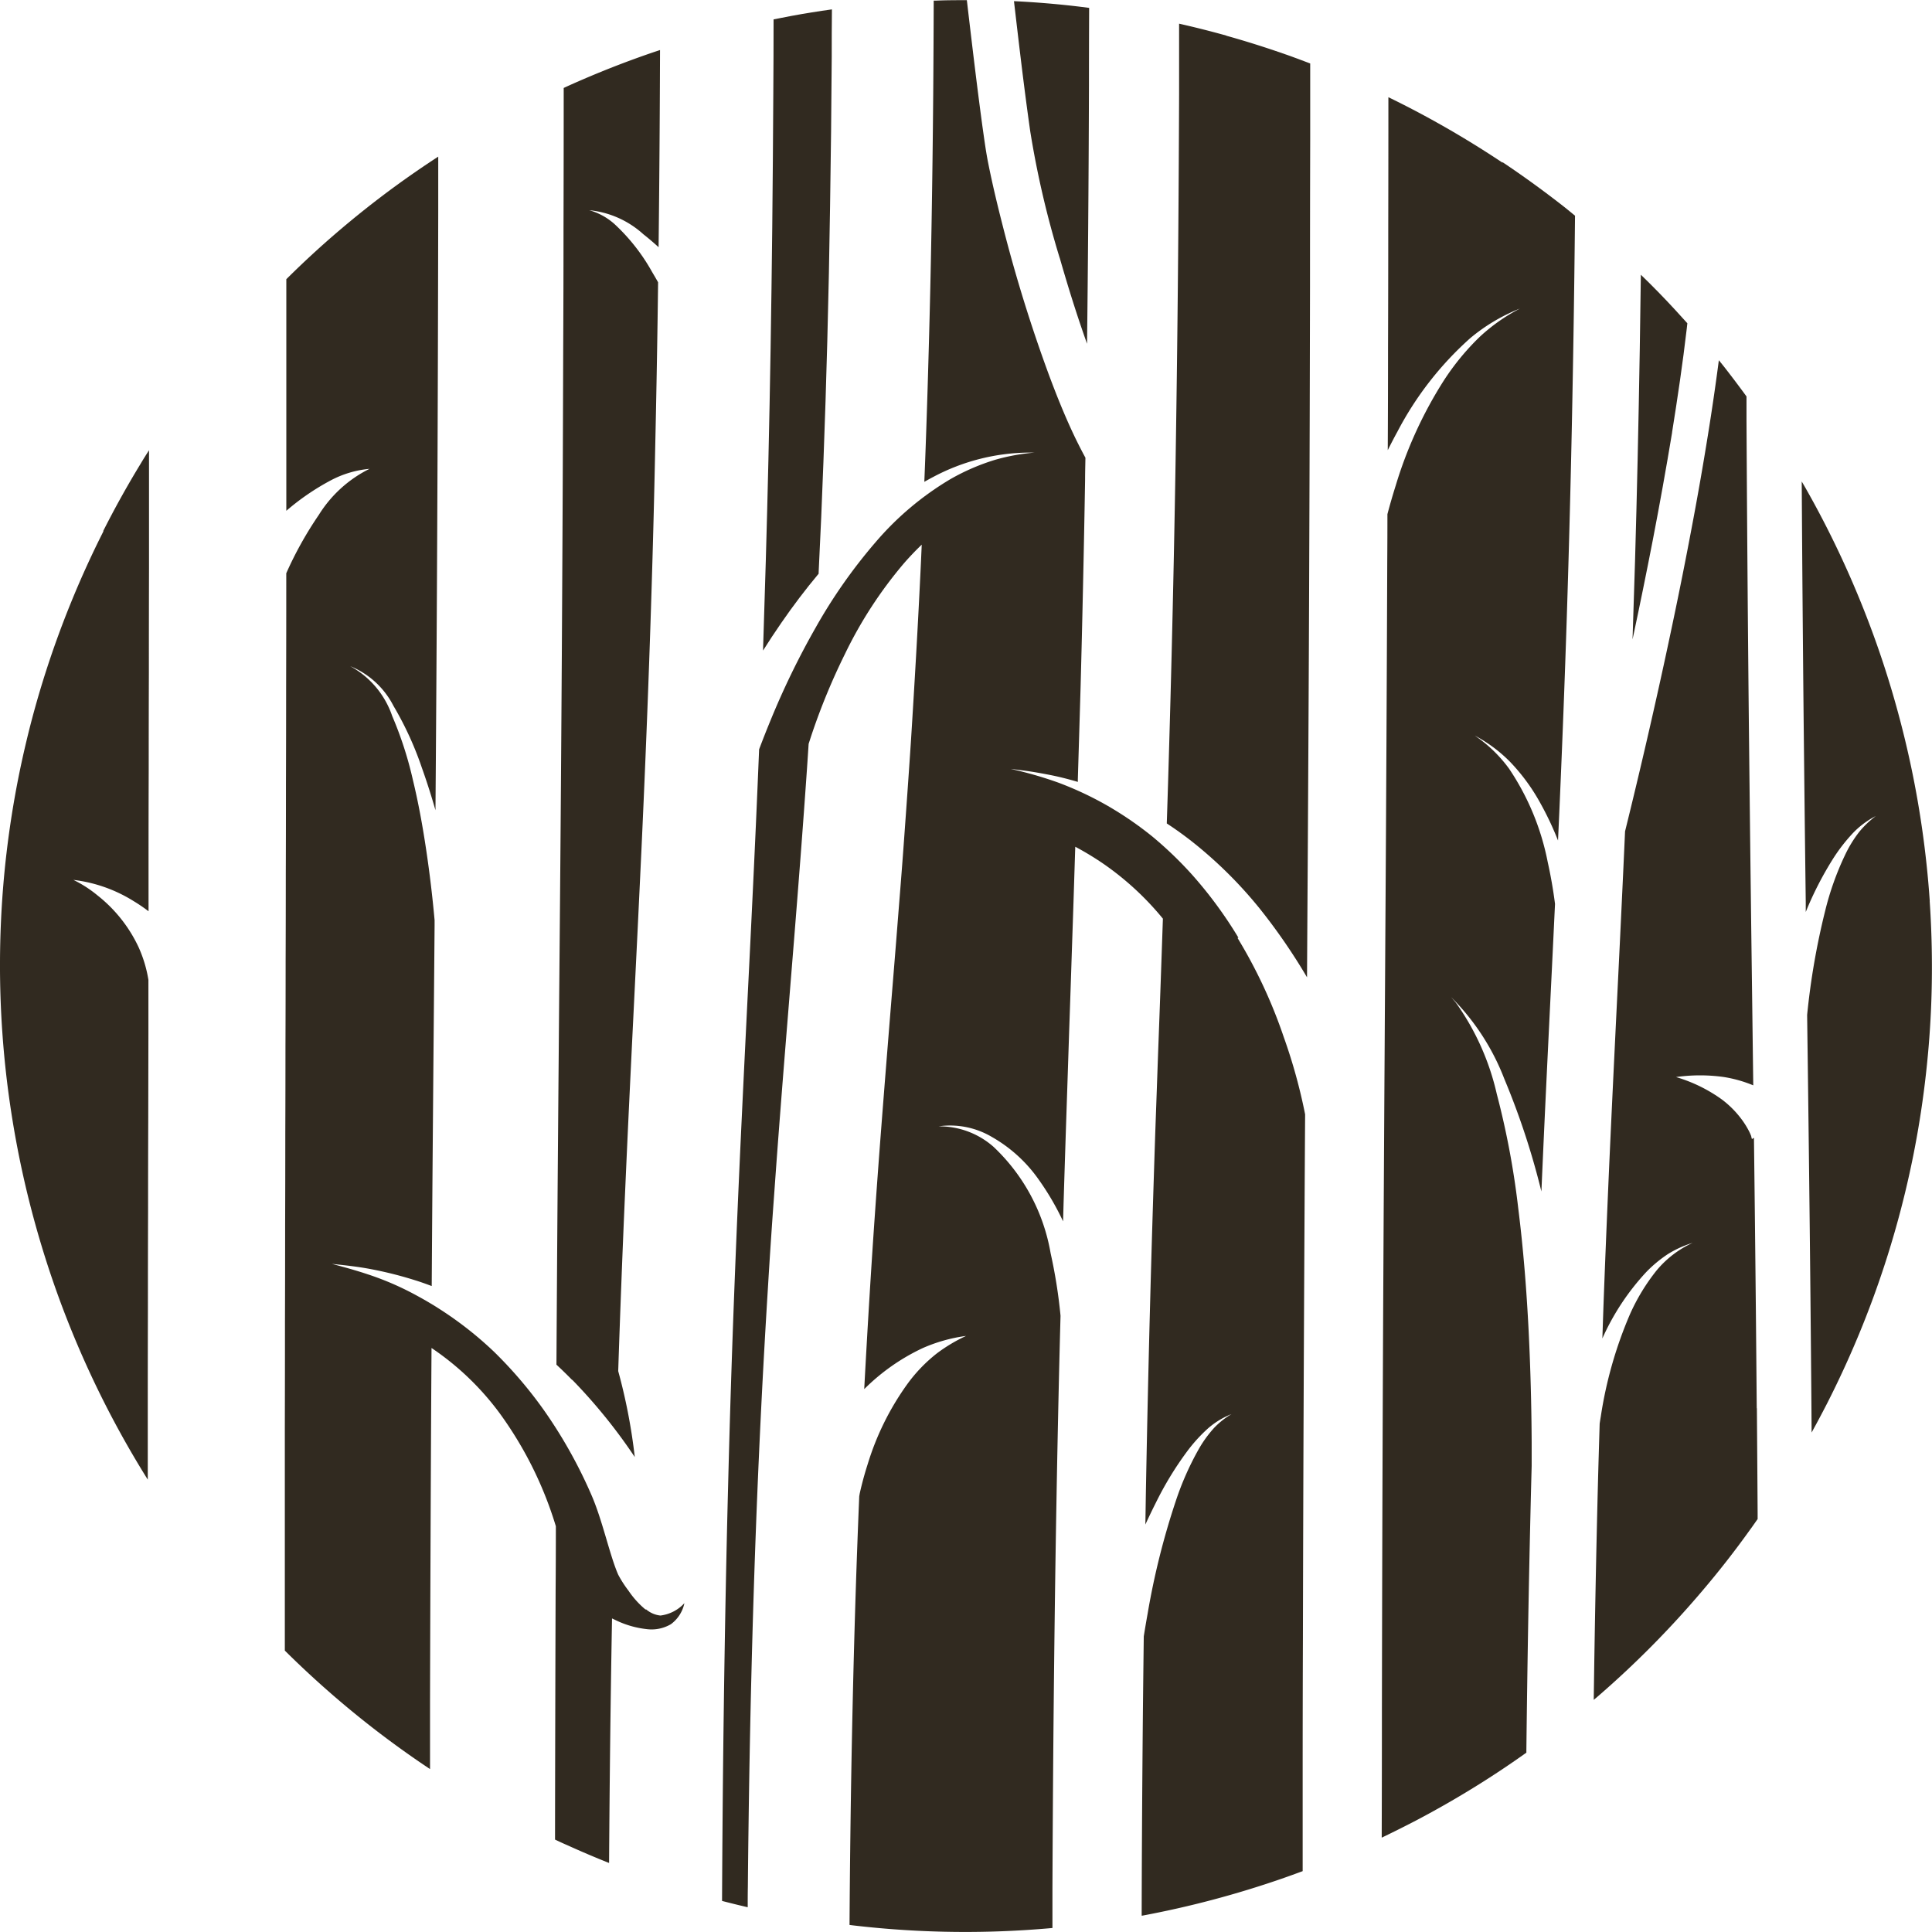<svg xmlns="http://www.w3.org/2000/svg" xmlns:xlink="http://www.w3.org/1999/xlink" width="70" height="69.999" viewBox="0 0 70 69.999">
  <defs>
    <clipPath id="clip-path">
      <rect id="Rechteck_1003" data-name="Rechteck 1003" width="70" height="69.999" fill="#312a20"/>
    </clipPath>
  </defs>
  <g id="Gruppe_1098" data-name="Gruppe 1098" clip-path="url(#clip-path)">
    <path id="Pfad_1220" data-name="Pfad 1220" d="M315.89,24.325c0-.014,0-.027,0-.041q.1-2,.173-4,.083-2.2.141-4.4.065-2.432.1-4.864.044-2.708.06-5.416c0-.574,0-1.149.007-1.723q-.729.1-1.453.234-.331.061-.661.128,0,1.357-.01,2.713-.013,2.415-.038,4.831-.024,2.2-.06,4.4-.033,2.007-.079,4.014-.042,1.835-.095,3.669-.047,1.621-.1,3.242.32-.508.66-1c.424-.615.875-1.212,1.355-1.785" transform="translate(-286.229 -3.541)" fill="#312a20"/>
    <path id="Pfad_1221" data-name="Pfad 1221" d="M229.484,68.694a19.694,19.694,0,0,1,2.267,2.8,20.509,20.509,0,0,0-.6-3.113q.053-1.609.115-3.218.064-1.674.138-3.347.07-1.6.146-3.191.073-1.536.149-3.073t.15-3.045q.076-1.563.149-3.126.075-1.624.142-3.248.072-1.74.134-3.48.066-1.868.12-3.737.059-2.055.1-4.111.05-2.258.084-4.516.01-.679.018-1.358-.107-.19-.219-.377a7.009,7.009,0,0,0-1.363-1.735,2.31,2.31,0,0,0-.913-.5,3.414,3.414,0,0,1,1.962.872c.19.149.373.306.551.468q.014-1.185.024-2.37.021-2.387.028-4.773c-.1.033-.2.066-.3.1q-1.241.426-2.448.944c-.249.107-.5.217-.742.33q0,.119,0,.239,0,2.416-.007,4.832,0,2.191-.011,4.382-.006,2.007-.014,4.015-.007,1.84-.017,3.681-.009,1.693-.019,3.386-.01,1.583-.021,3.166-.01,1.492-.022,2.984-.011,1.421-.023,2.842-.012,1.391-.024,2.781-.012,1.37-.023,2.741-.012,1.4-.023,2.806-.012,1.456-.023,2.913-.011,1.53-.021,3.059-.008,1.216-.015,2.431.291.27.568.553" transform="translate(-208.752 -18.703)" fill="#312a20"/>
    <path id="Pfad_1222" data-name="Pfad 1222" d="M418.756,9.769c.3,1.046.625,2.089.992,3.117q.024-2.052.04-4.1.021-2.627.029-5.255,0-1.407.007-2.814l-.268-.035Q418.334.532,417.1.473c.184,1.575.366,3.151.59,4.72a34.029,34.029,0,0,0,1.064,4.576" transform="translate(-380.362 -0.431)" fill="#312a20"/>
    <path id="Pfad_1223" data-name="Pfad 1223" d="M3.751,188.122q-.623,1.232-1.147,2.51-.517,1.26-.935,2.558T.941,195.8q-.309,1.3-.517,2.621t-.313,2.635Q.006,202.37,0,203.692t.088,2.642q.093,1.309.284,2.608t.477,2.577q.288,1.285.671,2.546t.855,2.478q.475,1.225,1.04,2.412t1.221,2.334q.347.606.718,1.2,0-1.242,0-2.485,0-1.88.005-3.76,0-1.743.006-3.486,0-1.632.006-3.265l.006-3.158q0-.977,0-1.954a4.679,4.679,0,0,0-.355-1.182,5.18,5.18,0,0,0-1.487-1.876,4.348,4.348,0,0,0-.876-.564,5.291,5.291,0,0,1,2.179.767,5.984,5.984,0,0,1,.544.37q0-.918,0-1.835,0-1.65.006-3.3,0-1.761.006-3.522,0-1.9.005-3.795,0-2.075,0-4.151c0-.033,0-.066,0-.1-.1.156-.2.312-.292.469q-.733,1.2-1.37,2.462" transform="translate(0 -168.879)" fill="#312a20"/>
    <path id="Pfad_1224" data-name="Pfad 1224" d="M482.058,10.173q-.851-.238-1.713-.432c0,.854,0,1.708,0,2.562q-.009,2.416-.027,4.831-.017,2.191-.043,4.382-.024,2.007-.056,4.015-.03,1.841-.068,3.682-.035,1.693-.077,3.387-.039,1.583-.085,3.167-.042,1.476-.09,2.951a13,13,0,0,1,1.327.995,15.562,15.562,0,0,1,2.048,2.1,21.383,21.383,0,0,1,1.706,2.48q.005-.834.01-1.669.01-1.618.02-3.235.01-1.707.019-3.415.01-1.814.018-3.629.009-1.97.016-3.94.008-2.177.014-4.355.007-2.4.011-4.793,0-2.666.007-5.332,0-1.371,0-2.742c-.148-.057-.3-.113-.444-.168q-1.278-.469-2.59-.837" transform="translate(-437.624 -8.883)" fill="#312a20"/>
    <path id="Pfad_1225" data-name="Pfad 1225" d="M672.97,118.724c.2-1.251.386-2.5.533-3.763.007-.063.014-.127.021-.19q-.219-.246-.443-.487-.6-.652-1.242-1.272-.017,1.348-.039,2.7-.033,2.007-.078,4.014-.041,1.834-.094,3.668-.041,1.416-.09,2.831.384-1.794.734-3.6.376-1.946.7-3.9" transform="translate(-612.388 -103.058)" fill="#312a20"/>
    <path id="Pfad_1226" data-name="Pfad 1226" d="M130.149,117.093a3.231,3.231,0,0,1-.624-.689,4.1,4.1,0,0,1-.373-.58c-.308-.7-.57-1.98-.978-2.906a17.317,17.317,0,0,0-1.715-3.056,15.522,15.522,0,0,0-1.8-2.109,13.074,13.074,0,0,0-2.812-2.045,10.519,10.519,0,0,0-1.769-.767c-.428-.143-.859-.262-1.3-.378.411.044.819.086,1.227.156a13.886,13.886,0,0,1,1.771.432c.209.064.414.138.619.215q.009-1.31.018-2.621.013-1.8.028-3.594.014-1.723.029-3.447.015-1.7.029-3.4l0-.195q-.115-1.28-.305-2.552c-.127-.85-.28-1.7-.482-2.533a13.352,13.352,0,0,0-.749-2.312,3.241,3.241,0,0,0-1.522-1.806,3.056,3.056,0,0,1,1.567,1.437,11.96,11.96,0,0,1,1.031,2.248c.181.505.343,1.018.492,1.534q.012-1.512.022-3.025.014-2,.025-4,.013-2.193.022-4.387.011-2.436.018-4.872.008-2.718.013-5.436,0-.98,0-1.96-.812.528-1.594,1.1-1.077.79-2.091,1.66-.94.807-1.819,1.681,0,1.205,0,2.411,0,2.257,0,4.514,0,.733,0,1.466a8.78,8.78,0,0,1,1.591-1.092,3.714,3.714,0,0,1,1.423-.428,4.534,4.534,0,0,0-1.837,1.669,13.271,13.271,0,0,0-1.179,2.114q0,.189,0,.378,0,1.874-.005,3.749,0,1.738-.006,3.477,0,1.643-.006,3.287,0,1.575-.006,3.149,0,1.551-.006,3.1,0,1.587-.006,3.174,0,1.651-.006,3.3,0,1.756-.006,3.512,0,1.9-.005,3.808,0,2.07,0,4.139,0,1.981,0,3.961.486.482.99.945,1.009.926,2.089,1.772,1.06.83,2.182,1.576,0-1.2,0-2.393.006-2.563.016-5.126.009-2.3.02-4.6.008-1.569.018-3.138a10,10,0,0,1,2.472,2.369,13.676,13.676,0,0,1,2.01,4.016l.023.074q0,1.172-.009,2.345-.007,2.1-.012,4.2-.006,2.308-.009,4.615,0,.1,0,.193c.146.069.292.138.438.2q.752.342,1.52.647.015-2.243.041-4.487.026-2.187.066-4.373c.048.023.1.046.143.068a3.428,3.428,0,0,0,1.121.32,1.383,1.383,0,0,0,.87-.18,1.268,1.268,0,0,0,.488-.761,1.409,1.409,0,0,1-.869.448.95.95,0,0,1-.526-.23" transform="translate(-106.753 -58.77)" fill="#312a20"/>
    <path id="Pfad_1227" data-name="Pfad 1227" d="M745.756,213.254q-.09-1.316-.278-2.622t-.47-2.578q-.283-1.279-.66-2.535t-.848-2.48q-.473-1.232-1.038-2.427t-1.215-2.337c-.043-.075-.087-.149-.13-.223q.009,1.441.019,2.882.013,1.692.028,3.385.014,1.582.031,3.165.016,1.491.033,2.982.017,1.421.035,2.841,0,.171,0,.342a12.338,12.338,0,0,1,.993-1.935,6.249,6.249,0,0,1,.745-.953,3.117,3.117,0,0,1,.8-.587,3.4,3.4,0,0,0-.6.573,4.408,4.408,0,0,0-.512.834,10.436,10.436,0,0,0-.723,2.029,26.234,26.234,0,0,0-.653,3.771q.009.724.019,1.448.018,1.4.035,2.807.018,1.457.034,2.914.017,1.53.032,3.061.016,1.64.03,3.279.007.81.012,1.62.287-.52.558-1.048.63-1.237,1.161-2.52.521-1.259.942-2.557.416-1.282.732-2.594t.525-2.62q.211-1.317.322-2.648t.118-2.638q.009-1.316-.08-2.629" transform="translate(-675.837 -180.607)" fill="#312a20"/>
    <path id="Pfad_1228" data-name="Pfad 1228" d="M661.443,186.246q-.014-1.745-.031-3.49-.016-1.626-.034-3.251-.017-1.532-.036-3.065l-.073.046a.715.715,0,0,1-.027-.108,1.745,1.745,0,0,0-.1-.217,3.02,3.02,0,0,0-.251-.395,3.547,3.547,0,0,0-.706-.71,5.486,5.486,0,0,0-1.666-.816,6.169,6.169,0,0,1,1.742,0,4.723,4.723,0,0,1,1.056.3q-.007-.54-.014-1.08-.018-1.444-.037-2.888t-.037-2.913q-.019-1.509-.036-3.018-.018-1.581-.035-3.162-.017-1.687-.032-3.374-.016-1.828-.029-3.657-.014-1.994-.025-3.988,0-.44,0-.88-.405-.556-.831-1.1c-.056-.071-.114-.141-.171-.212q-.176,1.35-.393,2.693-.275,1.716-.6,3.424-.317,1.684-.67,3.361-.333,1.59-.691,3.174-.318,1.411-.655,2.817-.191.8-.389,1.6-.058,1.3-.12,2.6-.065,1.381-.133,2.761t-.134,2.749q-.068,1.4-.133,2.8-.067,1.45-.128,2.9-.065,1.539-.123,3.078c-.018.495-.034.99-.051,1.485a8.79,8.79,0,0,1,1.585-2.4,4.617,4.617,0,0,1,.8-.663,3.831,3.831,0,0,1,.885-.4,3.707,3.707,0,0,0-1.306,1,7.286,7.286,0,0,0-.966,1.591,15.049,15.049,0,0,0-1.055,3.7c-.015.086-.028.172-.041.258-.022.741-.045,1.483-.064,2.225q-.049,1.921-.086,3.842-.038,1.971-.065,3.942l.14-.118q1.019-.881,1.968-1.839t1.839-2.008q.9-1.058,1.706-2.185c.1-.134.19-.269.285-.4q0-.111,0-.223-.012-1.9-.027-3.8" transform="translate(-597.793 -135.216)" fill="#312a20"/>
    <path id="Pfad_1229" data-name="Pfad 1229" d="M572.761,42.4q-1.171-.781-2.4-1.467-.854-.477-1.735-.905,0,2.363-.005,4.726,0,2.191-.008,4.381,0,1.841-.01,3.682c.113-.226.229-.451.35-.671a11.923,11.923,0,0,1,2.641-3.39,6.6,6.6,0,0,1,1.8-1.071,6.565,6.565,0,0,0-1.454,1.021A8.975,8.975,0,0,0,570.63,50.3a15.251,15.251,0,0,0-1.739,3.8q-.162.513-.3,1.035,0,.846-.006,1.692-.007,1.693-.014,3.385-.007,1.583-.015,3.165-.008,1.492-.016,2.983-.008,1.421-.017,2.842-.009,1.39-.017,2.78-.009,1.371-.017,2.741-.009,1.4-.017,2.806-.008,1.457-.017,2.914-.008,1.53-.016,3.06-.008,1.639-.015,3.279-.007,1.769-.013,3.537-.006,1.916-.011,3.833-.005,2.1-.009,4.206,0,2.308-.007,4.616,0,.057,0,.114.624-.3,1.236-.618,1.169-.614,2.289-1.315.875-.548,1.716-1.147c0-.024,0-.048,0-.073q.026-2.3.066-4.6.037-2.094.087-4.188.018-.764.039-1.527,0-.424,0-.847-.01-2.008-.108-4.014c-.075-1.489-.191-2.977-.376-4.456a29.738,29.738,0,0,0-.779-4.157,9.212,9.212,0,0,0-1.475-3.3c-.058-.073-.12-.143-.181-.213a8.485,8.485,0,0,1,1.93,2.967,27.478,27.478,0,0,1,1.33,4.028l.012.046q.049-1.124.1-2.249.069-1.486.141-2.972.071-1.462.143-2.925.055-1.136.109-2.271c-.065-.512-.154-1.02-.265-1.52a9.211,9.211,0,0,0-1.4-3.381,5,5,0,0,0-1.245-1.2,5.265,5.265,0,0,1,1.279.95,7.052,7.052,0,0,1,1.1,1.5,11.189,11.189,0,0,1,.64,1.354c.022-.482.045-.964.065-1.446q.07-1.613.132-3.226.066-1.725.122-3.451.06-1.862.108-3.725.053-2.042.092-4.084.043-2.246.072-4.492.014-1.107.025-2.215c-.122-.1-.244-.2-.368-.3q-1.1-.864-2.258-1.639" transform="translate(-518.322 -36.506)" fill="#312a20"/>
    <path id="Pfad_1230" data-name="Pfad 1230" d="M315.769,33.976a15.3,15.3,0,0,0-1.678-2.282,13.674,13.674,0,0,0-1.441-1.385,12.57,12.57,0,0,0-1.662-1.137,12.137,12.137,0,0,0-1.748-.817,14.149,14.149,0,0,0-1.62-.472l-.1-.025.437.056c.331.042.655.1.982.164s.678.153,1.011.252c0-.03,0-.061,0-.091q.051-1.673.1-3.347.048-1.8.087-3.6.043-1.951.076-3.9c0-.269.008-.538.012-.808-.127-.232-.246-.468-.36-.7-.364-.756-.678-1.536-.97-2.322a54.237,54.237,0,0,1-1.656-5.34c-.2-.782-.39-1.568-.546-2.36-.083-.425-.138-.856-.2-1.285-.185-1.361-.347-2.726-.508-4.09-.019-.16-.037-.32-.056-.481-.376,0-.752,0-1.128.017l-.073,0q-.005,1.7-.018,3.4-.02,2.416-.062,4.831-.038,2.2-.1,4.4-.054,2.008-.129,4.015-.015.394-.031.788c.109-.061.217-.122.328-.179a7.5,7.5,0,0,1,3.429-.88l.248,0a7.329,7.329,0,0,0-1.444.263,7.9,7.9,0,0,0-1.617.7,10.84,10.84,0,0,0-2.718,2.293,19.02,19.02,0,0,0-2.158,3.076,28.822,28.822,0,0,0-1.63,3.346q-.221.534-.424,1.075-.056,1.369-.117,2.738-.064,1.426-.133,2.853-.066,1.381-.135,2.761t-.136,2.749q-.068,1.4-.134,2.8-.068,1.45-.13,2.9-.066,1.539-.124,3.078-.062,1.631-.114,3.263-.056,1.766-.1,3.532-.05,1.921-.087,3.842-.041,2.093-.069,4.186-.032,2.314-.049,4.628-.009,1.2-.015,2.393.464.121.93.229c0-.243,0-.486.005-.729q.024-2.62.074-5.24.046-2.357.116-4.714.064-2.136.151-4.272.08-1.948.181-3.9.094-1.8.206-3.6.1-1.67.223-3.34.112-1.581.235-3.162.118-1.525.242-3.049.121-1.506.243-3.012.123-1.536.241-3.073.122-1.6.233-3.2c.02-.287.038-.574.057-.861.026-.079.051-.158.077-.237a23.349,23.349,0,0,1,1.24-3.021,15.405,15.405,0,0,1,2.133-3.279c.205-.236.422-.463.648-.68-.009.2-.018.407-.027.611q-.08,1.7-.177,3.4Q304,25.325,303.9,26.9q-.1,1.5-.209,3-.1,1.422-.216,2.843-.108,1.386-.221,2.771t-.222,2.748q-.112,1.4-.22,2.8-.111,1.453-.213,2.907-.107,1.531-.2,3.064-.1,1.635-.187,3.271v.025a7.5,7.5,0,0,1,2.12-1.486,5.789,5.789,0,0,1,1.568-.44,5.887,5.887,0,0,0-1.058.633,5.582,5.582,0,0,0-1.084,1.131,9.9,9.9,0,0,0-1.421,2.879q-.125.388-.223.783c-.025.1-.05.207-.072.31,0,.022-.008.046-.012.069q-.072,1.731-.128,3.463-.067,2.091-.113,4.183-.051,2.3-.08,4.608-.021,1.641-.031,3.282l.132.017q1.315.154,2.638.208t2.635.008q.975-.034,1.947-.122,0-.725,0-1.451.011-2.581.032-5.163.02-2.34.05-4.68.027-2.122.065-4.243.034-1.929.077-3.858.031-1.394.069-2.788a18.583,18.583,0,0,0-.359-2.265,6.9,6.9,0,0,0-2.065-3.852,2.96,2.96,0,0,0-2-.745,2.973,2.973,0,0,1,1.937.384,5.225,5.225,0,0,1,1.705,1.557,9.592,9.592,0,0,1,.874,1.5c.007-.224.013-.447.019-.671q.048-1.571.1-3.141.051-1.513.1-3.026.052-1.487.1-2.974.053-1.524.1-3.047c.008-.238.015-.475.023-.713a10.677,10.677,0,0,1,1.075.656,10.519,10.519,0,0,1,2.1,1.95q-.038,1.105-.077,2.211-.048,1.37-.1,2.741-.049,1.4-.1,2.806-.048,1.456-.093,2.912-.047,1.529-.088,3.059-.044,1.638-.081,3.277-.04,1.768-.073,3.536c-.009.47-.015.939-.023,1.409.122-.265.248-.528.38-.789a11.96,11.96,0,0,1,1.125-1.85,5.68,5.68,0,0,1,.773-.851,2.921,2.921,0,0,1,.842-.51,2.925,2.925,0,0,0-.624.493,4.324,4.324,0,0,0-.583.812,10.565,10.565,0,0,0-.818,1.865,27.225,27.225,0,0,0-1.015,4.07q-.073.405-.138.813-.016,1.287-.03,2.573-.022,2.308-.035,4.616-.008,1.466-.011,2.931l.014,0q1.288-.24,2.555-.576t2.506-.765c.254-.088.506-.18.758-.273q0-1.685,0-3.37,0-2.537.009-5.074.005-2.271.012-4.541.006-2.059.015-4.118.008-1.9.017-3.793.009-1.749.018-3.5.008-1.512.018-3.023a19.778,19.778,0,0,0-.774-2.8,18.032,18.032,0,0,0-1.676-3.594" transform="translate(-270.898)" fill="#312a20"/>
  </g>
</svg>
